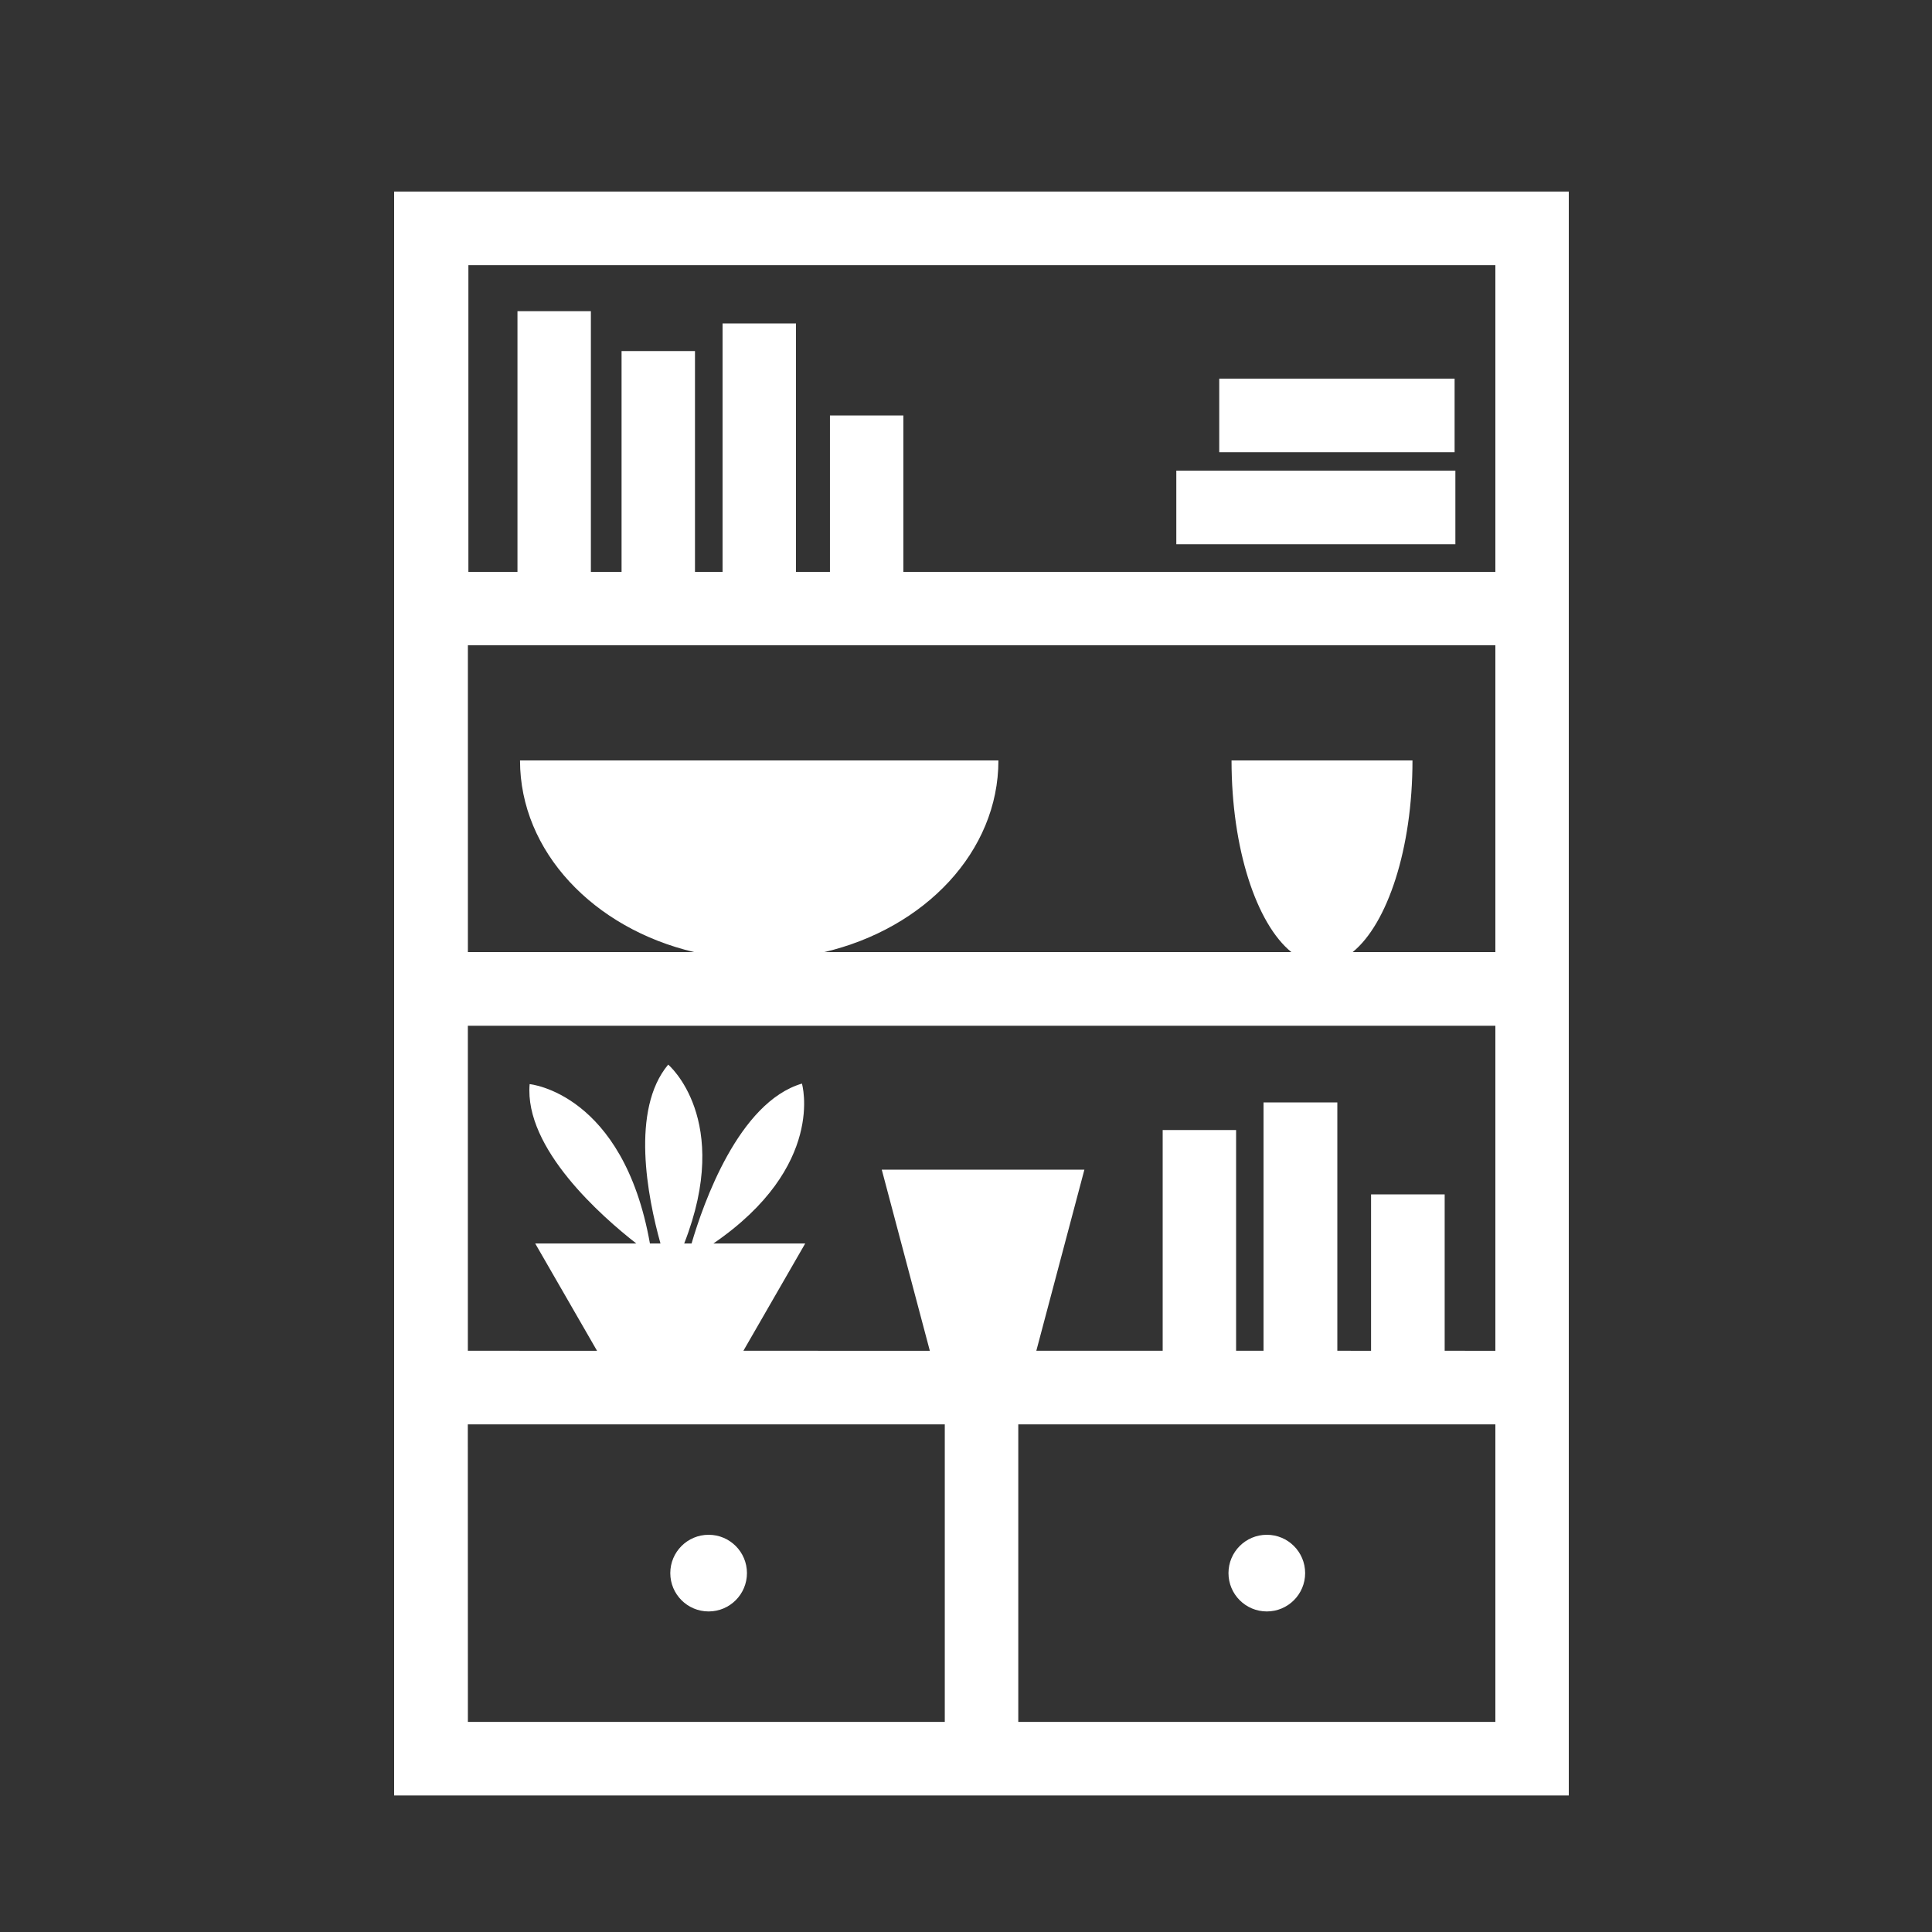 <svg id="Layer_1" data-name="Layer 1" xmlns="http://www.w3.org/2000/svg" viewBox="0 0 500 500"><rect x="0" y="0" width="500" height="500" fill="#333333" stroke="none"/><defs><style>.cls-1{fill:#ffffff;}</style></defs><title>shelves</title><path class="cls-1" d="M102,49.58V464.67H406V49.58ZM387,68.63V148H233.79V107.52h-19V148H206V83.71H187V148h-7.14V90.85h-19V148h-7.94V80.53h-19V148h-12.7V68.63ZM354.83,309.11v40.47H346.1V285.3H327v64.28H319.9V292.45h-19v57.13H268.2l12.44-46.87H228.2l12.44,46.87H192.39l16-27.77H184.63c29.2-20,22.91-41.38,22.91-41.38-16.37,4.84-25.53,31-28.56,41.38h-1.91c12.6-32.16-4.14-46.29-4.14-46.29-9.75,11.64-5.38,34.19-2,46.29H168.2c-6.93-39-31.13-41.24-31.13-41.24-1.43,16.67,18.74,34.33,27.6,41.24H138.51l16,27.77H121.08V265.46H387v84.12H373.88V309.11Zm-4.76-62.71c9-7.33,15.48-26.74,15.48-49.6H318.72c0,22.86,6.46,42.27,15.48,49.6H213.33c26-6.12,45.06-26,45.06-49.6H134.58c0,23.61,19.07,43.48,45.06,49.6H121.09V167H387V246.4Zm-229,122.23H244.51v77H121.09Zm142.46,77v-77H387v77Z"/><rect class="cls-1" x="304.43" y="121.8" width="72.22" height="19.05"/><rect class="cls-1" x="315.54" y="97.99" width="60.91" height="19.05"/><circle class="cls-1" cx="183.39" cy="407.12" r="9.92"/><circle class="cls-1" cx="327.85" cy="407.12" r="9.92"/></svg>